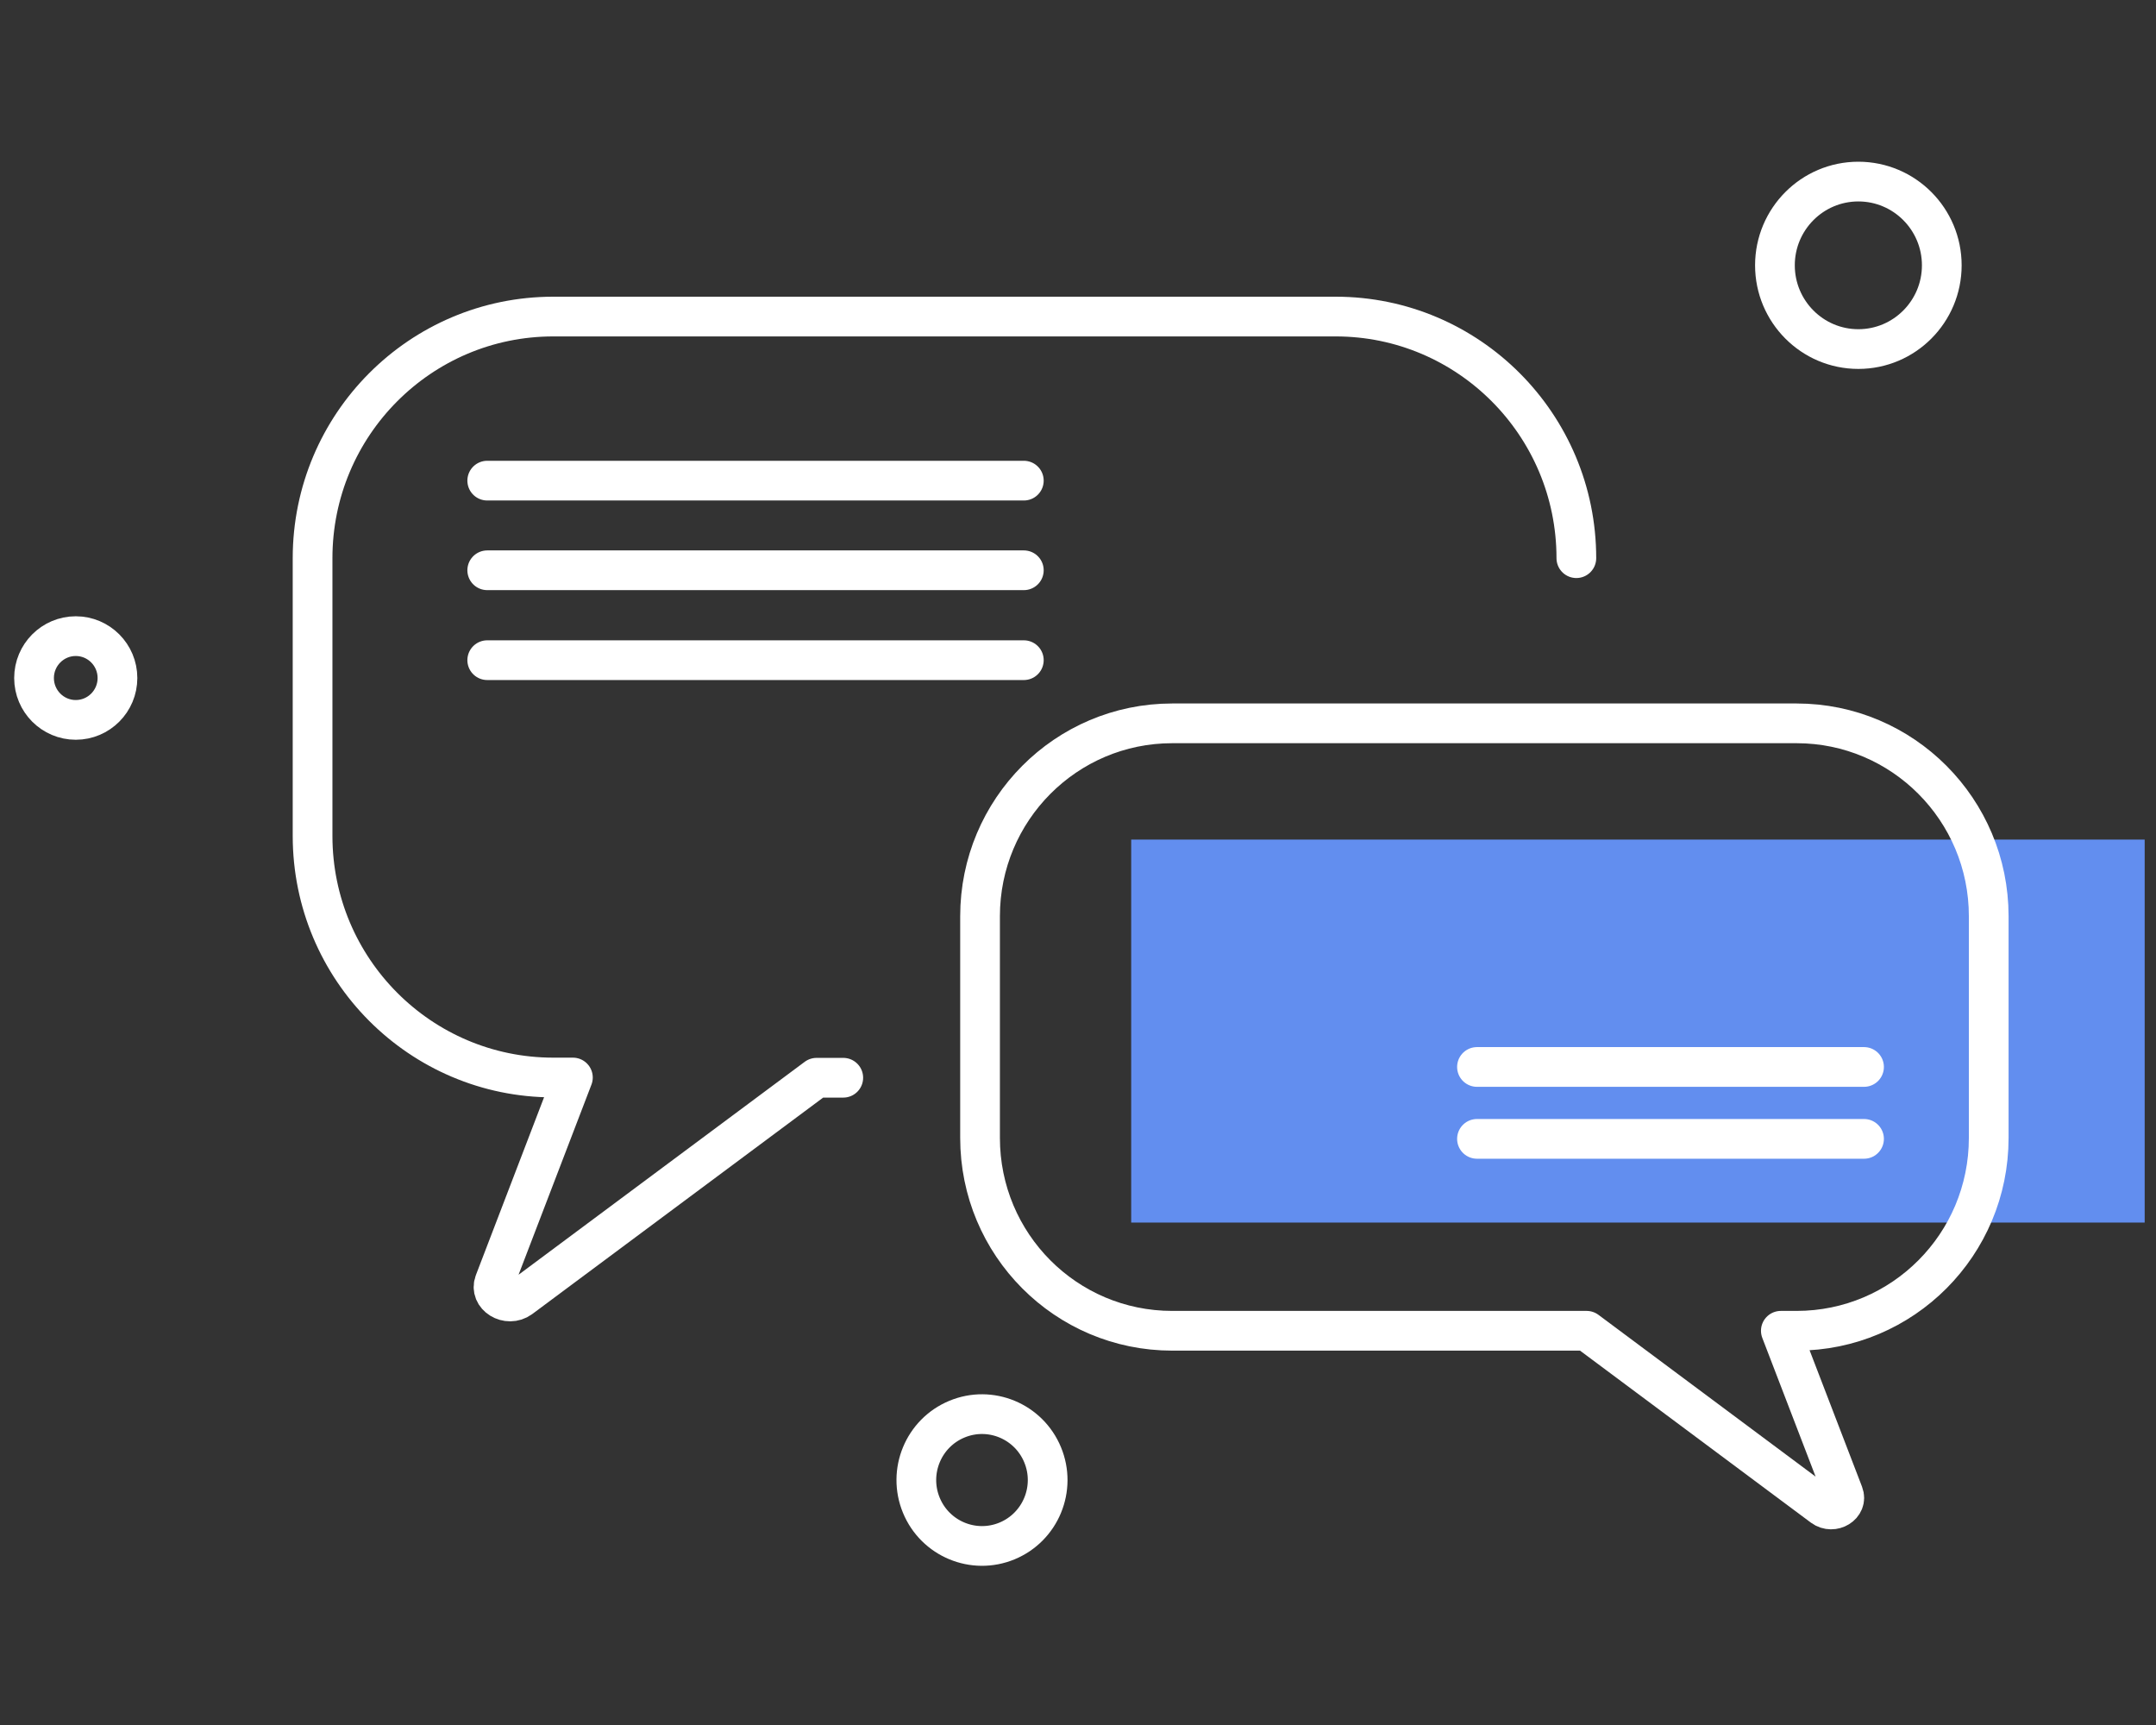 <svg width="95" height="76" viewBox="0 0 95 76" fill="none" xmlns="http://www.w3.org/2000/svg">
<rect x="0" y="0" width="95" height="76" fill="#333333" stroke="none"/>
<path d="M78.209 11.689C78.209 9.653 79.856 8 81.885 8C83.914 8 85.561 9.653 85.561 11.689C85.561 13.725 83.914 15.379 81.885 15.379C79.856 15.379 78.209 13.725 78.209 11.689Z" stroke="white" stroke-width="1.75" stroke-linecap="round" stroke-linejoin="round"/>
<path d="M44.377 67.89C45.853 67.276 46.554 65.578 45.942 64.097C45.331 62.616 43.639 61.912 42.163 62.526C40.687 63.139 39.986 64.838 40.597 66.319C41.209 67.8 42.901 68.503 44.377 67.89Z" stroke="white" stroke-width="1.75" stroke-linecap="round" stroke-linejoin="round"/>
<path d="M94.501 36.99H49.844V53.864H94.501V36.99Z" fill="#628EEF"/>
<path d="M69.459 24.592C69.459 18.715 64.708 13.947 58.852 13.947H24.38C18.524 13.947 13.773 18.715 13.773 24.592V36.829C13.773 42.705 18.524 47.473 24.38 47.473H25.244L21.789 56.484C21.548 57.099 22.371 57.603 22.934 57.19L35.981 47.483H37.157" stroke="white" stroke-width="1.75" stroke-linecap="round" stroke-linejoin="round"/>
<path d="M51.651 31.869H79.162C83.833 31.869 87.629 35.669 87.629 40.367V50.134C87.629 54.831 83.843 58.631 79.162 58.631H78.469L81.231 65.818C81.422 66.312 80.769 66.715 80.317 66.383L69.911 58.631H51.651C46.97 58.631 43.184 54.831 43.184 50.134V40.367C43.184 35.679 46.97 31.869 51.651 31.869Z" stroke="white" stroke-width="1.75" stroke-linecap="round" stroke-linejoin="round"/>
<path d="M21.469 21.176H45.113" stroke="white" stroke-width="1.75" stroke-linecap="round" stroke-linejoin="round"/>
<path d="M21.469 25.125H45.113" stroke="white" stroke-width="1.75" stroke-linecap="round" stroke-linejoin="round"/>
<path d="M21.469 29.086H45.113" stroke="white" stroke-width="1.75" stroke-linecap="round" stroke-linejoin="round"/>
<path d="M65.08 47.008H82.135" stroke="white" stroke-width="1.75" stroke-linecap="round" stroke-linejoin="round"/>
<path d="M65.08 50.176H82.135" stroke="white" stroke-width="1.75" stroke-linecap="round" stroke-linejoin="round"/>
<path d="M1.5 29.872C1.5 28.854 2.324 28.027 3.338 28.027C4.353 28.027 5.176 28.854 5.176 29.872C5.176 30.89 4.353 31.717 3.338 31.717C2.324 31.717 1.5 30.89 1.5 29.872Z" stroke="white" stroke-width="1.75" stroke-linecap="round" stroke-linejoin="round"/>
</svg>
